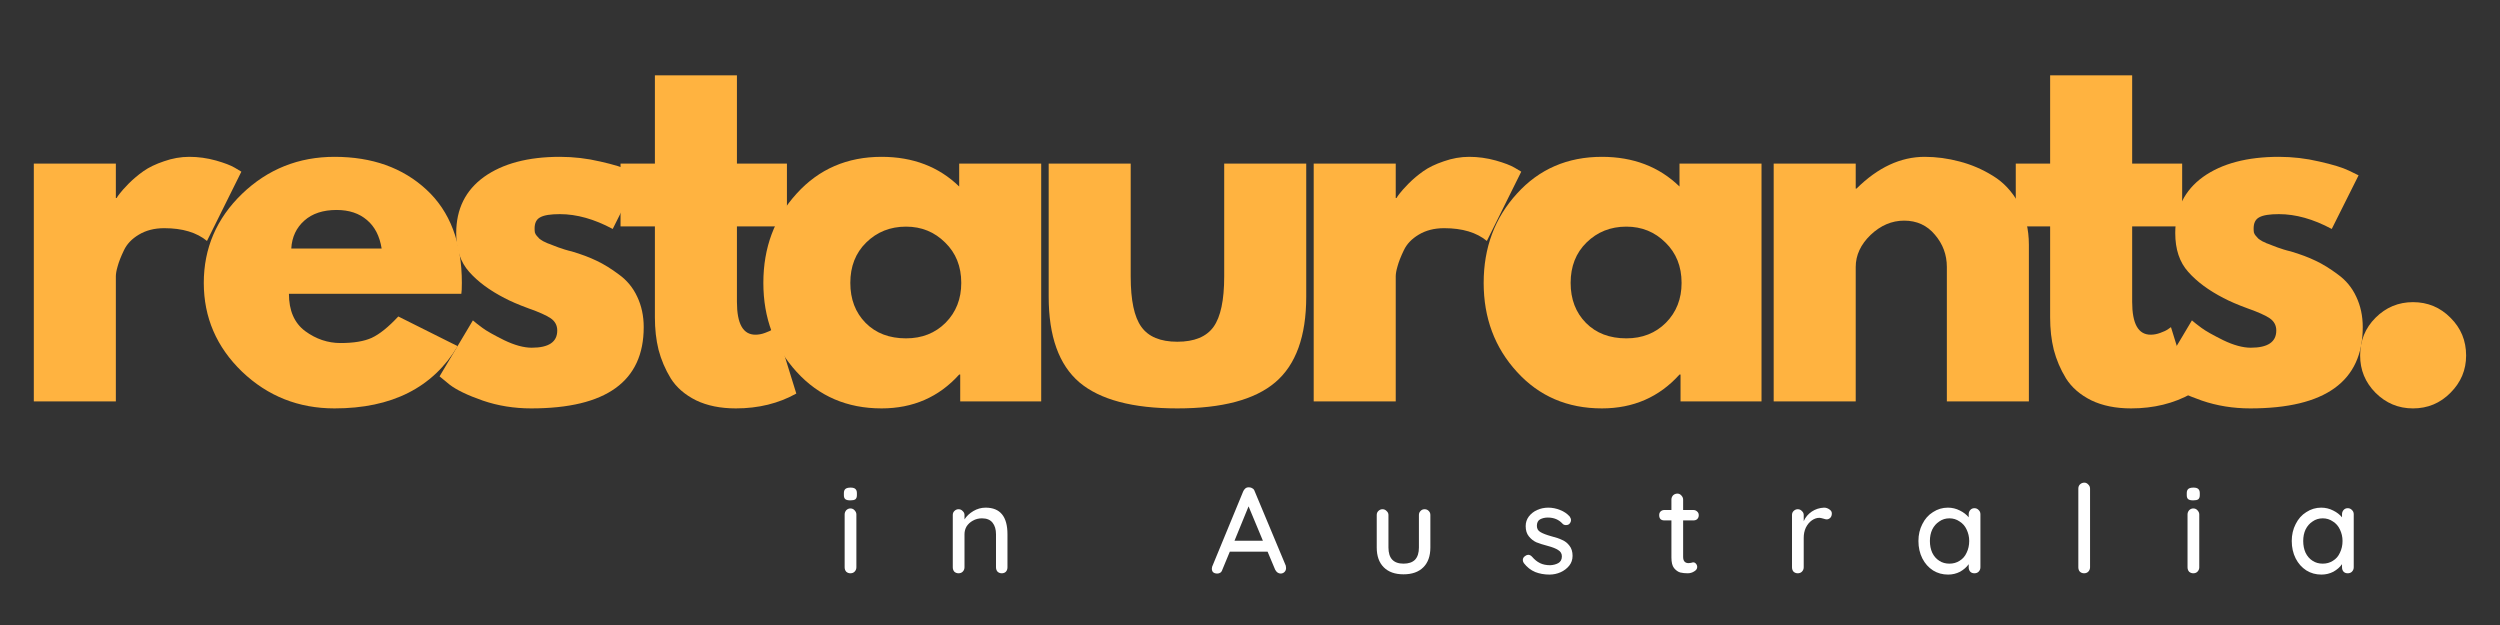 <svg xmlns="http://www.w3.org/2000/svg" xmlns:xlink="http://www.w3.org/1999/xlink" width="200" zoomAndPan="magnify" viewBox="0 0 150 37.5" height="50" preserveAspectRatio="xMidYMid meet" version="1.0"><rect x="0" y="0" width="150" height="37.5" fill="#333333" stroke="none"/><defs><g/></defs><g fill="#ffb340" fill-opacity="1"><g transform="translate(0.357, 24.082)"><g><path d="M 1.672 0 L 1.672 -14.266 L 6.594 -14.266 L 6.594 -12.203 L 6.641 -12.203 C 6.68 -12.273 6.742 -12.363 6.828 -12.469 C 6.91 -12.582 7.086 -12.781 7.359 -13.062 C 7.641 -13.344 7.938 -13.594 8.25 -13.812 C 8.57 -14.039 8.984 -14.238 9.484 -14.406 C 9.984 -14.582 10.488 -14.672 11 -14.672 C 11.539 -14.672 12.07 -14.598 12.594 -14.453 C 13.113 -14.305 13.492 -14.16 13.734 -14.016 L 14.125 -13.781 L 12.062 -9.625 C 11.445 -10.133 10.594 -10.391 9.5 -10.391 C 8.906 -10.391 8.395 -10.258 7.969 -10 C 7.551 -9.75 7.254 -9.438 7.078 -9.062 C 6.898 -8.688 6.773 -8.367 6.703 -8.109 C 6.629 -7.859 6.594 -7.656 6.594 -7.5 L 6.594 0 Z M 1.672 0 "/></g></g></g><g fill="#ffb340" fill-opacity="1"><g transform="translate(11.586, 24.082)"><g><path d="M 16.094 -6.453 L 5.75 -6.453 C 5.75 -5.453 6.07 -4.707 6.719 -4.219 C 7.375 -3.738 8.082 -3.5 8.844 -3.5 C 9.633 -3.5 10.258 -3.602 10.719 -3.812 C 11.188 -4.031 11.719 -4.457 12.312 -5.094 L 15.875 -3.312 C 14.383 -0.82 11.922 0.422 8.484 0.422 C 6.328 0.422 4.477 -0.312 2.938 -1.781 C 1.406 -3.258 0.641 -5.035 0.641 -7.109 C 0.641 -9.191 1.406 -10.973 2.938 -12.453 C 4.477 -13.93 6.328 -14.672 8.484 -14.672 C 10.742 -14.672 12.582 -14.016 14 -12.703 C 15.414 -11.398 16.125 -9.535 16.125 -7.109 C 16.125 -6.773 16.113 -6.555 16.094 -6.453 Z M 5.891 -9.172 L 11.312 -9.172 C 11.195 -9.91 10.906 -10.477 10.438 -10.875 C 9.969 -11.281 9.359 -11.484 8.609 -11.484 C 7.797 -11.484 7.148 -11.27 6.672 -10.844 C 6.191 -10.414 5.93 -9.859 5.891 -9.172 Z M 5.891 -9.172 "/></g></g></g><g fill="#ffb340" fill-opacity="1"><g transform="translate(25.732, 24.082)"><g><path d="M 7.859 -14.672 C 8.68 -14.672 9.488 -14.578 10.281 -14.391 C 11.082 -14.211 11.676 -14.031 12.062 -13.844 L 12.641 -13.562 L 11.031 -10.344 C 9.926 -10.938 8.867 -11.234 7.859 -11.234 C 7.305 -11.234 6.914 -11.172 6.688 -11.047 C 6.457 -10.93 6.344 -10.707 6.344 -10.375 C 6.344 -10.289 6.348 -10.211 6.359 -10.141 C 6.379 -10.066 6.414 -10 6.469 -9.938 C 6.531 -9.875 6.582 -9.816 6.625 -9.766 C 6.676 -9.723 6.754 -9.672 6.859 -9.609 C 6.973 -9.555 7.062 -9.516 7.125 -9.484 C 7.195 -9.461 7.305 -9.422 7.453 -9.359 C 7.598 -9.305 7.707 -9.266 7.781 -9.234 C 7.852 -9.211 7.977 -9.172 8.156 -9.109 C 8.332 -9.055 8.469 -9.02 8.562 -9 C 9.133 -8.832 9.633 -8.645 10.062 -8.438 C 10.488 -8.238 10.938 -7.961 11.406 -7.609 C 11.883 -7.266 12.25 -6.82 12.5 -6.281 C 12.758 -5.738 12.891 -5.129 12.891 -4.453 C 12.891 -1.203 10.641 0.422 6.141 0.422 C 5.117 0.422 4.148 0.266 3.234 -0.047 C 2.316 -0.367 1.656 -0.688 1.25 -1 L 0.641 -1.5 L 2.641 -4.859 C 2.785 -4.734 2.977 -4.582 3.219 -4.406 C 3.457 -4.227 3.891 -3.984 4.516 -3.672 C 5.148 -3.367 5.703 -3.219 6.172 -3.219 C 7.191 -3.219 7.703 -3.562 7.703 -4.25 C 7.703 -4.562 7.57 -4.805 7.312 -4.984 C 7.051 -5.16 6.609 -5.359 5.984 -5.578 C 5.367 -5.805 4.883 -6.016 4.531 -6.203 C 3.645 -6.66 2.941 -7.18 2.422 -7.766 C 1.898 -8.348 1.641 -9.125 1.641 -10.094 C 1.641 -11.539 2.195 -12.664 3.312 -13.469 C 4.438 -14.27 5.953 -14.672 7.859 -14.672 Z M 7.859 -14.672 "/></g></g></g><g fill="#ffb340" fill-opacity="1"><g transform="translate(36.794, 24.082)"><g><path d="M 2.5 -14.266 L 2.5 -19.562 L 7.422 -19.562 L 7.422 -14.266 L 10.422 -14.266 L 10.422 -10.5 L 7.422 -10.5 L 7.422 -5.969 C 7.422 -4.656 7.789 -4 8.531 -4 C 8.719 -4 8.91 -4.035 9.109 -4.109 C 9.316 -4.18 9.477 -4.258 9.594 -4.344 L 9.75 -4.453 L 10.984 -0.469 C 9.922 0.125 8.711 0.422 7.359 0.422 C 6.43 0.422 5.633 0.258 4.969 -0.062 C 4.301 -0.395 3.797 -0.832 3.453 -1.375 C 3.117 -1.926 2.875 -2.5 2.719 -3.094 C 2.57 -3.695 2.5 -4.344 2.5 -5.031 L 2.5 -10.5 L 0.438 -10.5 L 0.438 -14.266 Z M 2.5 -14.266 "/></g></g></g><g fill="#ffb340" fill-opacity="1"><g transform="translate(45.16, 24.082)"><g><path d="M 2.641 -1.766 C 1.305 -3.223 0.641 -5.004 0.641 -7.109 C 0.641 -9.223 1.305 -11.008 2.641 -12.469 C 3.973 -13.938 5.672 -14.672 7.734 -14.672 C 9.617 -14.672 11.172 -14.078 12.391 -12.891 L 12.391 -14.266 L 17.312 -14.266 L 17.312 0 L 12.453 0 L 12.453 -1.609 L 12.391 -1.609 C 11.172 -0.254 9.617 0.422 7.734 0.422 C 5.672 0.422 3.973 -0.305 2.641 -1.766 Z M 6.812 -9.531 C 6.176 -8.906 5.859 -8.098 5.859 -7.109 C 5.859 -6.129 6.164 -5.328 6.781 -4.703 C 7.395 -4.086 8.203 -3.781 9.203 -3.781 C 10.16 -3.781 10.953 -4.094 11.578 -4.719 C 12.203 -5.352 12.516 -6.148 12.516 -7.109 C 12.516 -8.098 12.191 -8.906 11.547 -9.531 C 10.91 -10.164 10.129 -10.484 9.203 -10.484 C 8.254 -10.484 7.457 -10.164 6.812 -9.531 Z M 6.812 -9.531 "/></g></g></g><g fill="#ffb340" fill-opacity="1"><g transform="translate(61.53, 24.082)"><g><path d="M 6.312 -14.266 L 6.312 -7.484 C 6.312 -6.066 6.523 -5.062 6.953 -4.469 C 7.379 -3.875 8.098 -3.578 9.109 -3.578 C 10.129 -3.578 10.852 -3.875 11.281 -4.469 C 11.707 -5.062 11.922 -6.066 11.922 -7.484 L 11.922 -14.266 L 16.844 -14.266 L 16.844 -6.281 C 16.844 -3.906 16.223 -2.191 14.984 -1.141 C 13.754 -0.098 11.797 0.422 9.109 0.422 C 6.43 0.422 4.473 -0.098 3.234 -1.141 C 2.004 -2.191 1.391 -3.906 1.391 -6.281 L 1.391 -14.266 Z M 6.312 -14.266 "/></g></g></g><g fill="#ffb340" fill-opacity="1"><g transform="translate(77.15, 24.082)"><g><path d="M 1.672 0 L 1.672 -14.266 L 6.594 -14.266 L 6.594 -12.203 L 6.641 -12.203 C 6.68 -12.273 6.742 -12.363 6.828 -12.469 C 6.91 -12.582 7.086 -12.781 7.359 -13.062 C 7.641 -13.344 7.938 -13.594 8.25 -13.812 C 8.57 -14.039 8.984 -14.238 9.484 -14.406 C 9.984 -14.582 10.488 -14.672 11 -14.672 C 11.539 -14.672 12.07 -14.598 12.594 -14.453 C 13.113 -14.305 13.492 -14.16 13.734 -14.016 L 14.125 -13.781 L 12.062 -9.625 C 11.445 -10.133 10.594 -10.391 9.5 -10.391 C 8.906 -10.391 8.395 -10.258 7.969 -10 C 7.551 -9.75 7.254 -9.438 7.078 -9.062 C 6.898 -8.688 6.773 -8.367 6.703 -8.109 C 6.629 -7.859 6.594 -7.656 6.594 -7.5 L 6.594 0 Z M 1.672 0 "/></g></g></g><g fill="#ffb340" fill-opacity="1"><g transform="translate(88.379, 24.082)"><g><path d="M 2.641 -1.766 C 1.305 -3.223 0.641 -5.004 0.641 -7.109 C 0.641 -9.223 1.305 -11.008 2.641 -12.469 C 3.973 -13.938 5.672 -14.672 7.734 -14.672 C 9.617 -14.672 11.172 -14.078 12.391 -12.891 L 12.391 -14.266 L 17.312 -14.266 L 17.312 0 L 12.453 0 L 12.453 -1.609 L 12.391 -1.609 C 11.172 -0.254 9.617 0.422 7.734 0.422 C 5.672 0.422 3.973 -0.305 2.641 -1.766 Z M 6.812 -9.531 C 6.176 -8.906 5.859 -8.098 5.859 -7.109 C 5.859 -6.129 6.164 -5.328 6.781 -4.703 C 7.395 -4.086 8.203 -3.781 9.203 -3.781 C 10.16 -3.781 10.953 -4.094 11.578 -4.719 C 12.203 -5.352 12.516 -6.148 12.516 -7.109 C 12.516 -8.098 12.191 -8.906 11.547 -9.531 C 10.91 -10.164 10.129 -10.484 9.203 -10.484 C 8.254 -10.484 7.457 -10.164 6.812 -9.531 Z M 6.812 -9.531 "/></g></g></g><g fill="#ffb340" fill-opacity="1"><g transform="translate(104.749, 24.082)"><g><path d="M 1.672 0 L 1.672 -14.266 L 6.594 -14.266 L 6.594 -12.766 L 6.641 -12.766 C 7.922 -14.035 9.285 -14.672 10.734 -14.672 C 11.43 -14.672 12.129 -14.578 12.828 -14.391 C 13.523 -14.211 14.191 -13.926 14.828 -13.531 C 15.461 -13.145 15.977 -12.594 16.375 -11.875 C 16.781 -11.164 16.984 -10.336 16.984 -9.391 L 16.984 0 L 12.062 0 L 12.062 -8.062 C 12.062 -8.801 11.82 -9.445 11.344 -10 C 10.875 -10.562 10.258 -10.844 9.5 -10.844 C 8.758 -10.844 8.086 -10.555 7.484 -9.984 C 6.891 -9.41 6.594 -8.77 6.594 -8.062 L 6.594 0 Z M 1.672 0 "/></g></g></g><g fill="#ffb340" fill-opacity="1"><g transform="translate(120.508, 24.082)"><g><path d="M 2.5 -14.266 L 2.5 -19.562 L 7.422 -19.562 L 7.422 -14.266 L 10.422 -14.266 L 10.422 -10.5 L 7.422 -10.5 L 7.422 -5.969 C 7.422 -4.656 7.789 -4 8.531 -4 C 8.719 -4 8.91 -4.035 9.109 -4.109 C 9.316 -4.18 9.477 -4.258 9.594 -4.344 L 9.75 -4.453 L 10.984 -0.469 C 9.922 0.125 8.711 0.422 7.359 0.422 C 6.43 0.422 5.633 0.258 4.969 -0.062 C 4.301 -0.395 3.797 -0.832 3.453 -1.375 C 3.117 -1.926 2.875 -2.5 2.719 -3.094 C 2.57 -3.695 2.5 -4.344 2.5 -5.031 L 2.5 -10.5 L 0.438 -10.5 L 0.438 -14.266 Z M 2.5 -14.266 "/></g></g></g><g fill="#ffb340" fill-opacity="1"><g transform="translate(128.874, 24.082)"><g><path d="M 7.859 -14.672 C 8.68 -14.672 9.488 -14.578 10.281 -14.391 C 11.082 -14.211 11.676 -14.031 12.062 -13.844 L 12.641 -13.562 L 11.031 -10.344 C 9.926 -10.938 8.867 -11.234 7.859 -11.234 C 7.305 -11.234 6.914 -11.172 6.688 -11.047 C 6.457 -10.93 6.344 -10.707 6.344 -10.375 C 6.344 -10.289 6.348 -10.211 6.359 -10.141 C 6.379 -10.066 6.414 -10 6.469 -9.938 C 6.531 -9.875 6.582 -9.816 6.625 -9.766 C 6.676 -9.723 6.754 -9.672 6.859 -9.609 C 6.973 -9.555 7.062 -9.516 7.125 -9.484 C 7.195 -9.461 7.305 -9.422 7.453 -9.359 C 7.598 -9.305 7.707 -9.266 7.781 -9.234 C 7.852 -9.211 7.977 -9.172 8.156 -9.109 C 8.332 -9.055 8.469 -9.02 8.562 -9 C 9.133 -8.832 9.633 -8.645 10.062 -8.438 C 10.488 -8.238 10.938 -7.961 11.406 -7.609 C 11.883 -7.266 12.25 -6.82 12.5 -6.281 C 12.758 -5.738 12.891 -5.129 12.891 -4.453 C 12.891 -1.203 10.641 0.422 6.141 0.422 C 5.117 0.422 4.148 0.266 3.234 -0.047 C 2.316 -0.367 1.656 -0.688 1.25 -1 L 0.641 -1.5 L 2.641 -4.859 C 2.785 -4.734 2.977 -4.582 3.219 -4.406 C 3.457 -4.227 3.891 -3.984 4.516 -3.672 C 5.148 -3.367 5.703 -3.219 6.172 -3.219 C 7.191 -3.219 7.703 -3.562 7.703 -4.25 C 7.703 -4.562 7.57 -4.805 7.312 -4.984 C 7.051 -5.16 6.609 -5.359 5.984 -5.578 C 5.367 -5.805 4.883 -6.016 4.531 -6.203 C 3.645 -6.66 2.941 -7.18 2.422 -7.766 C 1.898 -8.348 1.641 -9.125 1.641 -10.094 C 1.641 -11.539 2.195 -12.664 3.312 -13.469 C 4.438 -14.27 5.953 -14.672 7.859 -14.672 Z M 7.859 -14.672 "/></g></g></g><g fill="#ffb340" fill-opacity="1"><g transform="translate(139.936, 24.082)"><g><path d="M 4.844 -5.953 C 5.727 -5.953 6.477 -5.641 7.094 -5.016 C 7.719 -4.398 8.031 -3.645 8.031 -2.75 C 8.031 -1.883 7.719 -1.141 7.094 -0.516 C 6.477 0.109 5.727 0.422 4.844 0.422 C 3.969 0.422 3.219 0.109 2.594 -0.516 C 1.977 -1.141 1.672 -1.883 1.672 -2.75 C 1.672 -3.645 1.977 -4.398 2.594 -5.016 C 3.219 -5.641 3.969 -5.953 4.844 -5.953 Z M 4.844 -5.953 "/></g></g></g><g fill="#ffffff" fill-opacity="1"><g transform="translate(50.195, 34.397)"><g><path d="M 1.188 -0.359 C 1.188 -0.254 1.148 -0.164 1.078 -0.094 C 1.016 -0.031 0.93 0 0.828 0 C 0.734 0 0.648 -0.031 0.578 -0.094 C 0.516 -0.164 0.484 -0.254 0.484 -0.359 L 0.484 -3.531 C 0.484 -3.625 0.516 -3.707 0.578 -3.781 C 0.648 -3.852 0.734 -3.891 0.828 -3.891 C 0.93 -3.891 1.016 -3.852 1.078 -3.781 C 1.148 -3.707 1.188 -3.625 1.188 -3.531 Z M 0.828 -4.375 C 0.68 -4.375 0.578 -4.398 0.516 -4.453 C 0.461 -4.504 0.438 -4.582 0.438 -4.688 L 0.438 -4.812 C 0.438 -4.926 0.469 -5.008 0.531 -5.062 C 0.594 -5.113 0.695 -5.141 0.844 -5.141 C 0.977 -5.141 1.07 -5.113 1.125 -5.062 C 1.188 -5.008 1.219 -4.926 1.219 -4.812 L 1.219 -4.688 C 1.219 -4.57 1.188 -4.488 1.125 -4.438 C 1.062 -4.395 0.961 -4.375 0.828 -4.375 Z M 0.828 -4.375 "/></g></g></g><g fill="#ffffff" fill-opacity="1"><g transform="translate(56.651, 34.397)"><g><path d="M 2.484 -3.938 C 3.359 -3.938 3.797 -3.406 3.797 -2.344 L 3.797 -0.359 C 3.797 -0.254 3.766 -0.164 3.703 -0.094 C 3.641 -0.031 3.555 0 3.453 0 C 3.359 0 3.273 -0.031 3.203 -0.094 C 3.141 -0.164 3.109 -0.254 3.109 -0.359 L 3.109 -2.344 C 3.109 -2.633 3.039 -2.863 2.906 -3.031 C 2.77 -3.207 2.555 -3.297 2.266 -3.297 C 2.066 -3.297 1.883 -3.25 1.719 -3.156 C 1.562 -3.07 1.438 -2.957 1.344 -2.812 C 1.258 -2.664 1.219 -2.508 1.219 -2.344 L 1.219 -0.359 C 1.219 -0.254 1.18 -0.164 1.109 -0.094 C 1.047 -0.031 0.961 0 0.859 0 C 0.766 0 0.68 -0.031 0.609 -0.094 C 0.547 -0.164 0.516 -0.254 0.516 -0.359 L 0.516 -3.5 C 0.516 -3.594 0.547 -3.672 0.609 -3.734 C 0.68 -3.805 0.766 -3.844 0.859 -3.844 C 0.961 -3.844 1.047 -3.805 1.109 -3.734 C 1.18 -3.672 1.219 -3.594 1.219 -3.5 L 1.219 -3.234 C 1.344 -3.43 1.52 -3.598 1.75 -3.734 C 1.977 -3.867 2.223 -3.938 2.484 -3.938 Z M 2.484 -3.938 "/></g></g></g><g fill="#ffffff" fill-opacity="1"><g transform="translate(65.764, 34.397)"><g/></g></g><g fill="#ffffff" fill-opacity="1"><g transform="translate(72.586, 34.397)"><g><path d="M 4.562 -0.453 C 4.57 -0.41 4.578 -0.363 4.578 -0.312 C 4.578 -0.219 4.547 -0.141 4.484 -0.078 C 4.422 -0.016 4.344 0.016 4.25 0.016 C 4.188 0.016 4.125 -0.004 4.062 -0.047 C 4.008 -0.086 3.961 -0.145 3.922 -0.219 L 3.469 -1.297 L 1.203 -1.297 L 0.75 -0.203 C 0.727 -0.129 0.688 -0.07 0.625 -0.031 C 0.57 0 0.516 0.016 0.453 0.016 C 0.348 0.016 0.266 -0.008 0.203 -0.062 C 0.148 -0.113 0.125 -0.188 0.125 -0.281 C 0.125 -0.301 0.129 -0.336 0.141 -0.391 L 2.016 -4.938 C 2.055 -5.008 2.102 -5.066 2.156 -5.109 C 2.219 -5.148 2.289 -5.164 2.375 -5.156 C 2.445 -5.156 2.508 -5.133 2.562 -5.094 C 2.625 -5.062 2.664 -5.008 2.688 -4.938 Z M 1.484 -1.953 L 3.188 -1.953 L 2.328 -4.016 Z M 1.484 -1.953 "/></g></g></g><g fill="#ffffff" fill-opacity="1"><g transform="translate(82.088, 34.397)"><g><path d="M 3.391 -3.844 C 3.492 -3.844 3.578 -3.805 3.641 -3.734 C 3.703 -3.672 3.734 -3.594 3.734 -3.5 L 3.734 -1.547 C 3.734 -1.035 3.594 -0.641 3.312 -0.359 C 3.031 -0.078 2.633 0.062 2.125 0.062 C 1.613 0.062 1.219 -0.078 0.938 -0.359 C 0.656 -0.641 0.516 -1.035 0.516 -1.547 L 0.516 -3.5 C 0.516 -3.594 0.547 -3.672 0.609 -3.734 C 0.68 -3.805 0.766 -3.844 0.859 -3.844 C 0.961 -3.844 1.047 -3.805 1.109 -3.734 C 1.18 -3.672 1.219 -3.594 1.219 -3.5 L 1.219 -1.547 C 1.219 -0.898 1.52 -0.578 2.125 -0.578 C 2.426 -0.578 2.656 -0.656 2.812 -0.812 C 2.969 -0.977 3.047 -1.223 3.047 -1.547 L 3.047 -3.5 C 3.047 -3.594 3.078 -3.672 3.141 -3.734 C 3.203 -3.805 3.285 -3.844 3.391 -3.844 Z M 3.391 -3.844 "/></g></g></g><g fill="#ffffff" fill-opacity="1"><g transform="translate(91.135, 34.397)"><g><path d="M 0.297 -0.609 C 0.254 -0.672 0.234 -0.734 0.234 -0.797 C 0.234 -0.898 0.285 -0.984 0.391 -1.047 C 0.441 -1.086 0.5 -1.109 0.562 -1.109 C 0.645 -1.109 0.723 -1.066 0.797 -0.984 C 0.941 -0.816 1.098 -0.691 1.266 -0.609 C 1.441 -0.523 1.645 -0.484 1.875 -0.484 C 2.062 -0.492 2.223 -0.535 2.359 -0.609 C 2.504 -0.691 2.578 -0.828 2.578 -1.016 C 2.578 -1.18 2.504 -1.305 2.359 -1.391 C 2.223 -1.484 2.016 -1.566 1.734 -1.641 C 1.461 -1.711 1.234 -1.785 1.047 -1.859 C 0.867 -1.941 0.719 -2.062 0.594 -2.219 C 0.469 -2.375 0.406 -2.578 0.406 -2.828 C 0.406 -3.047 0.469 -3.238 0.594 -3.406 C 0.719 -3.57 0.883 -3.703 1.094 -3.797 C 1.301 -3.891 1.523 -3.938 1.766 -3.938 C 2.004 -3.938 2.238 -3.891 2.469 -3.797 C 2.695 -3.711 2.891 -3.582 3.047 -3.406 C 3.098 -3.332 3.125 -3.258 3.125 -3.188 C 3.125 -3.102 3.086 -3.023 3.016 -2.953 C 2.961 -2.91 2.898 -2.891 2.828 -2.891 C 2.734 -2.891 2.66 -2.922 2.609 -2.984 C 2.504 -3.098 2.379 -3.188 2.234 -3.25 C 2.086 -3.312 1.922 -3.344 1.734 -3.344 C 1.555 -3.344 1.398 -3.305 1.266 -3.234 C 1.141 -3.16 1.078 -3.031 1.078 -2.844 C 1.078 -2.676 1.148 -2.551 1.297 -2.469 C 1.441 -2.383 1.66 -2.301 1.953 -2.219 C 2.211 -2.156 2.426 -2.082 2.594 -2 C 2.77 -1.926 2.914 -1.812 3.031 -1.656 C 3.156 -1.5 3.219 -1.297 3.219 -1.047 C 3.219 -0.816 3.148 -0.617 3.016 -0.453 C 2.879 -0.285 2.707 -0.156 2.5 -0.062 C 2.289 0.031 2.066 0.078 1.828 0.078 C 1.516 0.078 1.227 0.023 0.969 -0.078 C 0.707 -0.191 0.484 -0.367 0.297 -0.609 Z M 0.297 -0.609 "/></g></g></g><g fill="#ffffff" fill-opacity="1"><g transform="translate(99.426, 34.397)"><g><path d="M 1.562 -3.172 L 1.562 -0.984 C 1.562 -0.734 1.672 -0.609 1.891 -0.609 C 1.93 -0.609 1.977 -0.613 2.031 -0.625 C 2.094 -0.645 2.141 -0.656 2.172 -0.656 C 2.234 -0.656 2.285 -0.629 2.328 -0.578 C 2.379 -0.523 2.406 -0.457 2.406 -0.375 C 2.406 -0.27 2.344 -0.18 2.219 -0.109 C 2.102 -0.035 1.973 0 1.828 0 C 1.672 0 1.523 -0.016 1.391 -0.047 C 1.254 -0.086 1.129 -0.176 1.016 -0.312 C 0.91 -0.445 0.859 -0.66 0.859 -0.953 L 0.859 -3.172 L 0.438 -3.172 C 0.344 -3.172 0.266 -3.195 0.203 -3.25 C 0.148 -3.312 0.125 -3.391 0.125 -3.484 C 0.125 -3.578 0.148 -3.648 0.203 -3.703 C 0.266 -3.766 0.344 -3.797 0.438 -3.797 L 0.859 -3.797 L 0.859 -4.422 C 0.859 -4.516 0.891 -4.598 0.953 -4.672 C 1.023 -4.742 1.113 -4.781 1.219 -4.781 C 1.312 -4.781 1.391 -4.742 1.453 -4.672 C 1.523 -4.598 1.562 -4.516 1.562 -4.422 L 1.562 -3.797 L 2.172 -3.797 C 2.266 -3.797 2.344 -3.766 2.406 -3.703 C 2.469 -3.648 2.5 -3.578 2.5 -3.484 C 2.5 -3.391 2.469 -3.312 2.406 -3.25 C 2.344 -3.195 2.266 -3.172 2.172 -3.172 Z M 1.562 -3.172 "/></g></g></g><g fill="#ffffff" fill-opacity="1"><g transform="translate(107.004, 34.397)"><g><path d="M 2.438 -3.938 C 2.562 -3.938 2.672 -3.898 2.766 -3.828 C 2.859 -3.766 2.906 -3.688 2.906 -3.594 C 2.906 -3.477 2.875 -3.391 2.812 -3.328 C 2.75 -3.266 2.676 -3.234 2.594 -3.234 C 2.551 -3.234 2.484 -3.25 2.391 -3.281 C 2.285 -3.312 2.207 -3.328 2.156 -3.328 C 2 -3.328 1.848 -3.273 1.703 -3.172 C 1.555 -3.066 1.438 -2.922 1.344 -2.734 C 1.258 -2.547 1.219 -2.344 1.219 -2.125 L 1.219 -0.359 C 1.219 -0.254 1.18 -0.164 1.109 -0.094 C 1.047 -0.031 0.961 0 0.859 0 C 0.766 0 0.68 -0.031 0.609 -0.094 C 0.547 -0.164 0.516 -0.254 0.516 -0.359 L 0.516 -3.5 C 0.516 -3.594 0.547 -3.672 0.609 -3.734 C 0.68 -3.805 0.766 -3.844 0.859 -3.844 C 0.961 -3.844 1.047 -3.805 1.109 -3.734 C 1.18 -3.672 1.219 -3.594 1.219 -3.5 L 1.219 -3.125 C 1.32 -3.363 1.484 -3.555 1.703 -3.703 C 1.922 -3.848 2.164 -3.926 2.438 -3.938 Z M 2.438 -3.938 "/></g></g></g><g fill="#ffffff" fill-opacity="1"><g transform="translate(114.825, 34.397)"><g><path d="M 3.641 -3.906 C 3.742 -3.906 3.828 -3.867 3.891 -3.797 C 3.961 -3.734 4 -3.648 4 -3.547 L 4 -0.359 C 4 -0.254 3.961 -0.164 3.891 -0.094 C 3.828 -0.031 3.742 0 3.641 0 C 3.535 0 3.453 -0.031 3.391 -0.094 C 3.328 -0.164 3.297 -0.254 3.297 -0.359 L 3.297 -0.547 C 3.172 -0.367 3 -0.219 2.781 -0.094 C 2.562 0.02 2.32 0.078 2.062 0.078 C 1.727 0.078 1.426 -0.004 1.156 -0.172 C 0.883 -0.348 0.672 -0.586 0.516 -0.891 C 0.359 -1.203 0.281 -1.551 0.281 -1.938 C 0.281 -2.312 0.359 -2.648 0.516 -2.953 C 0.672 -3.266 0.883 -3.504 1.156 -3.672 C 1.426 -3.848 1.723 -3.938 2.047 -3.938 C 2.305 -3.938 2.547 -3.879 2.766 -3.766 C 2.984 -3.66 3.16 -3.523 3.297 -3.359 L 3.297 -3.547 C 3.297 -3.641 3.328 -3.723 3.391 -3.797 C 3.453 -3.867 3.535 -3.906 3.641 -3.906 Z M 2.141 -0.578 C 2.367 -0.578 2.57 -0.633 2.75 -0.75 C 2.938 -0.863 3.078 -1.023 3.172 -1.234 C 3.273 -1.441 3.328 -1.676 3.328 -1.938 C 3.328 -2.188 3.273 -2.414 3.172 -2.625 C 3.078 -2.832 2.938 -2.992 2.75 -3.109 C 2.57 -3.234 2.367 -3.297 2.141 -3.297 C 1.91 -3.297 1.707 -3.234 1.531 -3.109 C 1.352 -2.992 1.211 -2.832 1.109 -2.625 C 1.016 -2.426 0.969 -2.195 0.969 -1.938 C 0.969 -1.676 1.016 -1.441 1.109 -1.234 C 1.211 -1.023 1.352 -0.863 1.531 -0.75 C 1.707 -0.633 1.91 -0.578 2.141 -0.578 Z M 2.141 -0.578 "/></g></g></g><g fill="#ffffff" fill-opacity="1"><g transform="translate(124.122, 34.397)"><g><path d="M 1.281 -0.359 C 1.281 -0.254 1.242 -0.164 1.172 -0.094 C 1.109 -0.031 1.023 0 0.922 0 C 0.828 0 0.742 -0.031 0.672 -0.094 C 0.609 -0.164 0.578 -0.254 0.578 -0.359 L 0.578 -5.078 C 0.578 -5.18 0.609 -5.266 0.672 -5.328 C 0.742 -5.398 0.832 -5.438 0.938 -5.438 C 1.031 -5.438 1.109 -5.398 1.172 -5.328 C 1.242 -5.266 1.281 -5.18 1.281 -5.078 Z M 1.281 -0.359 "/></g></g></g><g fill="#ffffff" fill-opacity="1"><g transform="translate(130.768, 34.397)"><g><path d="M 1.188 -0.359 C 1.188 -0.254 1.148 -0.164 1.078 -0.094 C 1.016 -0.031 0.93 0 0.828 0 C 0.734 0 0.648 -0.031 0.578 -0.094 C 0.516 -0.164 0.484 -0.254 0.484 -0.359 L 0.484 -3.531 C 0.484 -3.625 0.516 -3.707 0.578 -3.781 C 0.648 -3.852 0.734 -3.891 0.828 -3.891 C 0.93 -3.891 1.016 -3.852 1.078 -3.781 C 1.148 -3.707 1.188 -3.625 1.188 -3.531 Z M 0.828 -4.375 C 0.68 -4.375 0.578 -4.398 0.516 -4.453 C 0.461 -4.504 0.438 -4.582 0.438 -4.688 L 0.438 -4.812 C 0.438 -4.926 0.469 -5.008 0.531 -5.062 C 0.594 -5.113 0.695 -5.141 0.844 -5.141 C 0.977 -5.141 1.07 -5.113 1.125 -5.062 C 1.188 -5.008 1.219 -4.926 1.219 -4.812 L 1.219 -4.688 C 1.219 -4.57 1.188 -4.488 1.125 -4.438 C 1.062 -4.395 0.961 -4.375 0.828 -4.375 Z M 0.828 -4.375 "/></g></g></g><g fill="#ffffff" fill-opacity="1"><g transform="translate(137.224, 34.397)"><g><path d="M 3.641 -3.906 C 3.742 -3.906 3.828 -3.867 3.891 -3.797 C 3.961 -3.734 4 -3.648 4 -3.547 L 4 -0.359 C 4 -0.254 3.961 -0.164 3.891 -0.094 C 3.828 -0.031 3.742 0 3.641 0 C 3.535 0 3.453 -0.031 3.391 -0.094 C 3.328 -0.164 3.297 -0.254 3.297 -0.359 L 3.297 -0.547 C 3.172 -0.367 3 -0.219 2.781 -0.094 C 2.562 0.02 2.32 0.078 2.062 0.078 C 1.727 0.078 1.426 -0.004 1.156 -0.172 C 0.883 -0.348 0.672 -0.586 0.516 -0.891 C 0.359 -1.203 0.281 -1.551 0.281 -1.938 C 0.281 -2.312 0.359 -2.648 0.516 -2.953 C 0.672 -3.266 0.883 -3.504 1.156 -3.672 C 1.426 -3.848 1.723 -3.938 2.047 -3.938 C 2.305 -3.938 2.547 -3.879 2.766 -3.766 C 2.984 -3.66 3.16 -3.523 3.297 -3.359 L 3.297 -3.547 C 3.297 -3.641 3.328 -3.723 3.391 -3.797 C 3.453 -3.867 3.535 -3.906 3.641 -3.906 Z M 2.141 -0.578 C 2.367 -0.578 2.57 -0.633 2.75 -0.75 C 2.938 -0.863 3.078 -1.023 3.172 -1.234 C 3.273 -1.441 3.328 -1.676 3.328 -1.938 C 3.328 -2.188 3.273 -2.414 3.172 -2.625 C 3.078 -2.832 2.938 -2.992 2.75 -3.109 C 2.57 -3.234 2.367 -3.297 2.141 -3.297 C 1.91 -3.297 1.707 -3.234 1.531 -3.109 C 1.352 -2.992 1.211 -2.832 1.109 -2.625 C 1.016 -2.426 0.969 -2.195 0.969 -1.938 C 0.969 -1.676 1.016 -1.441 1.109 -1.234 C 1.211 -1.023 1.352 -0.863 1.531 -0.75 C 1.707 -0.633 1.91 -0.578 2.141 -0.578 Z M 2.141 -0.578 "/></g></g></g></svg>